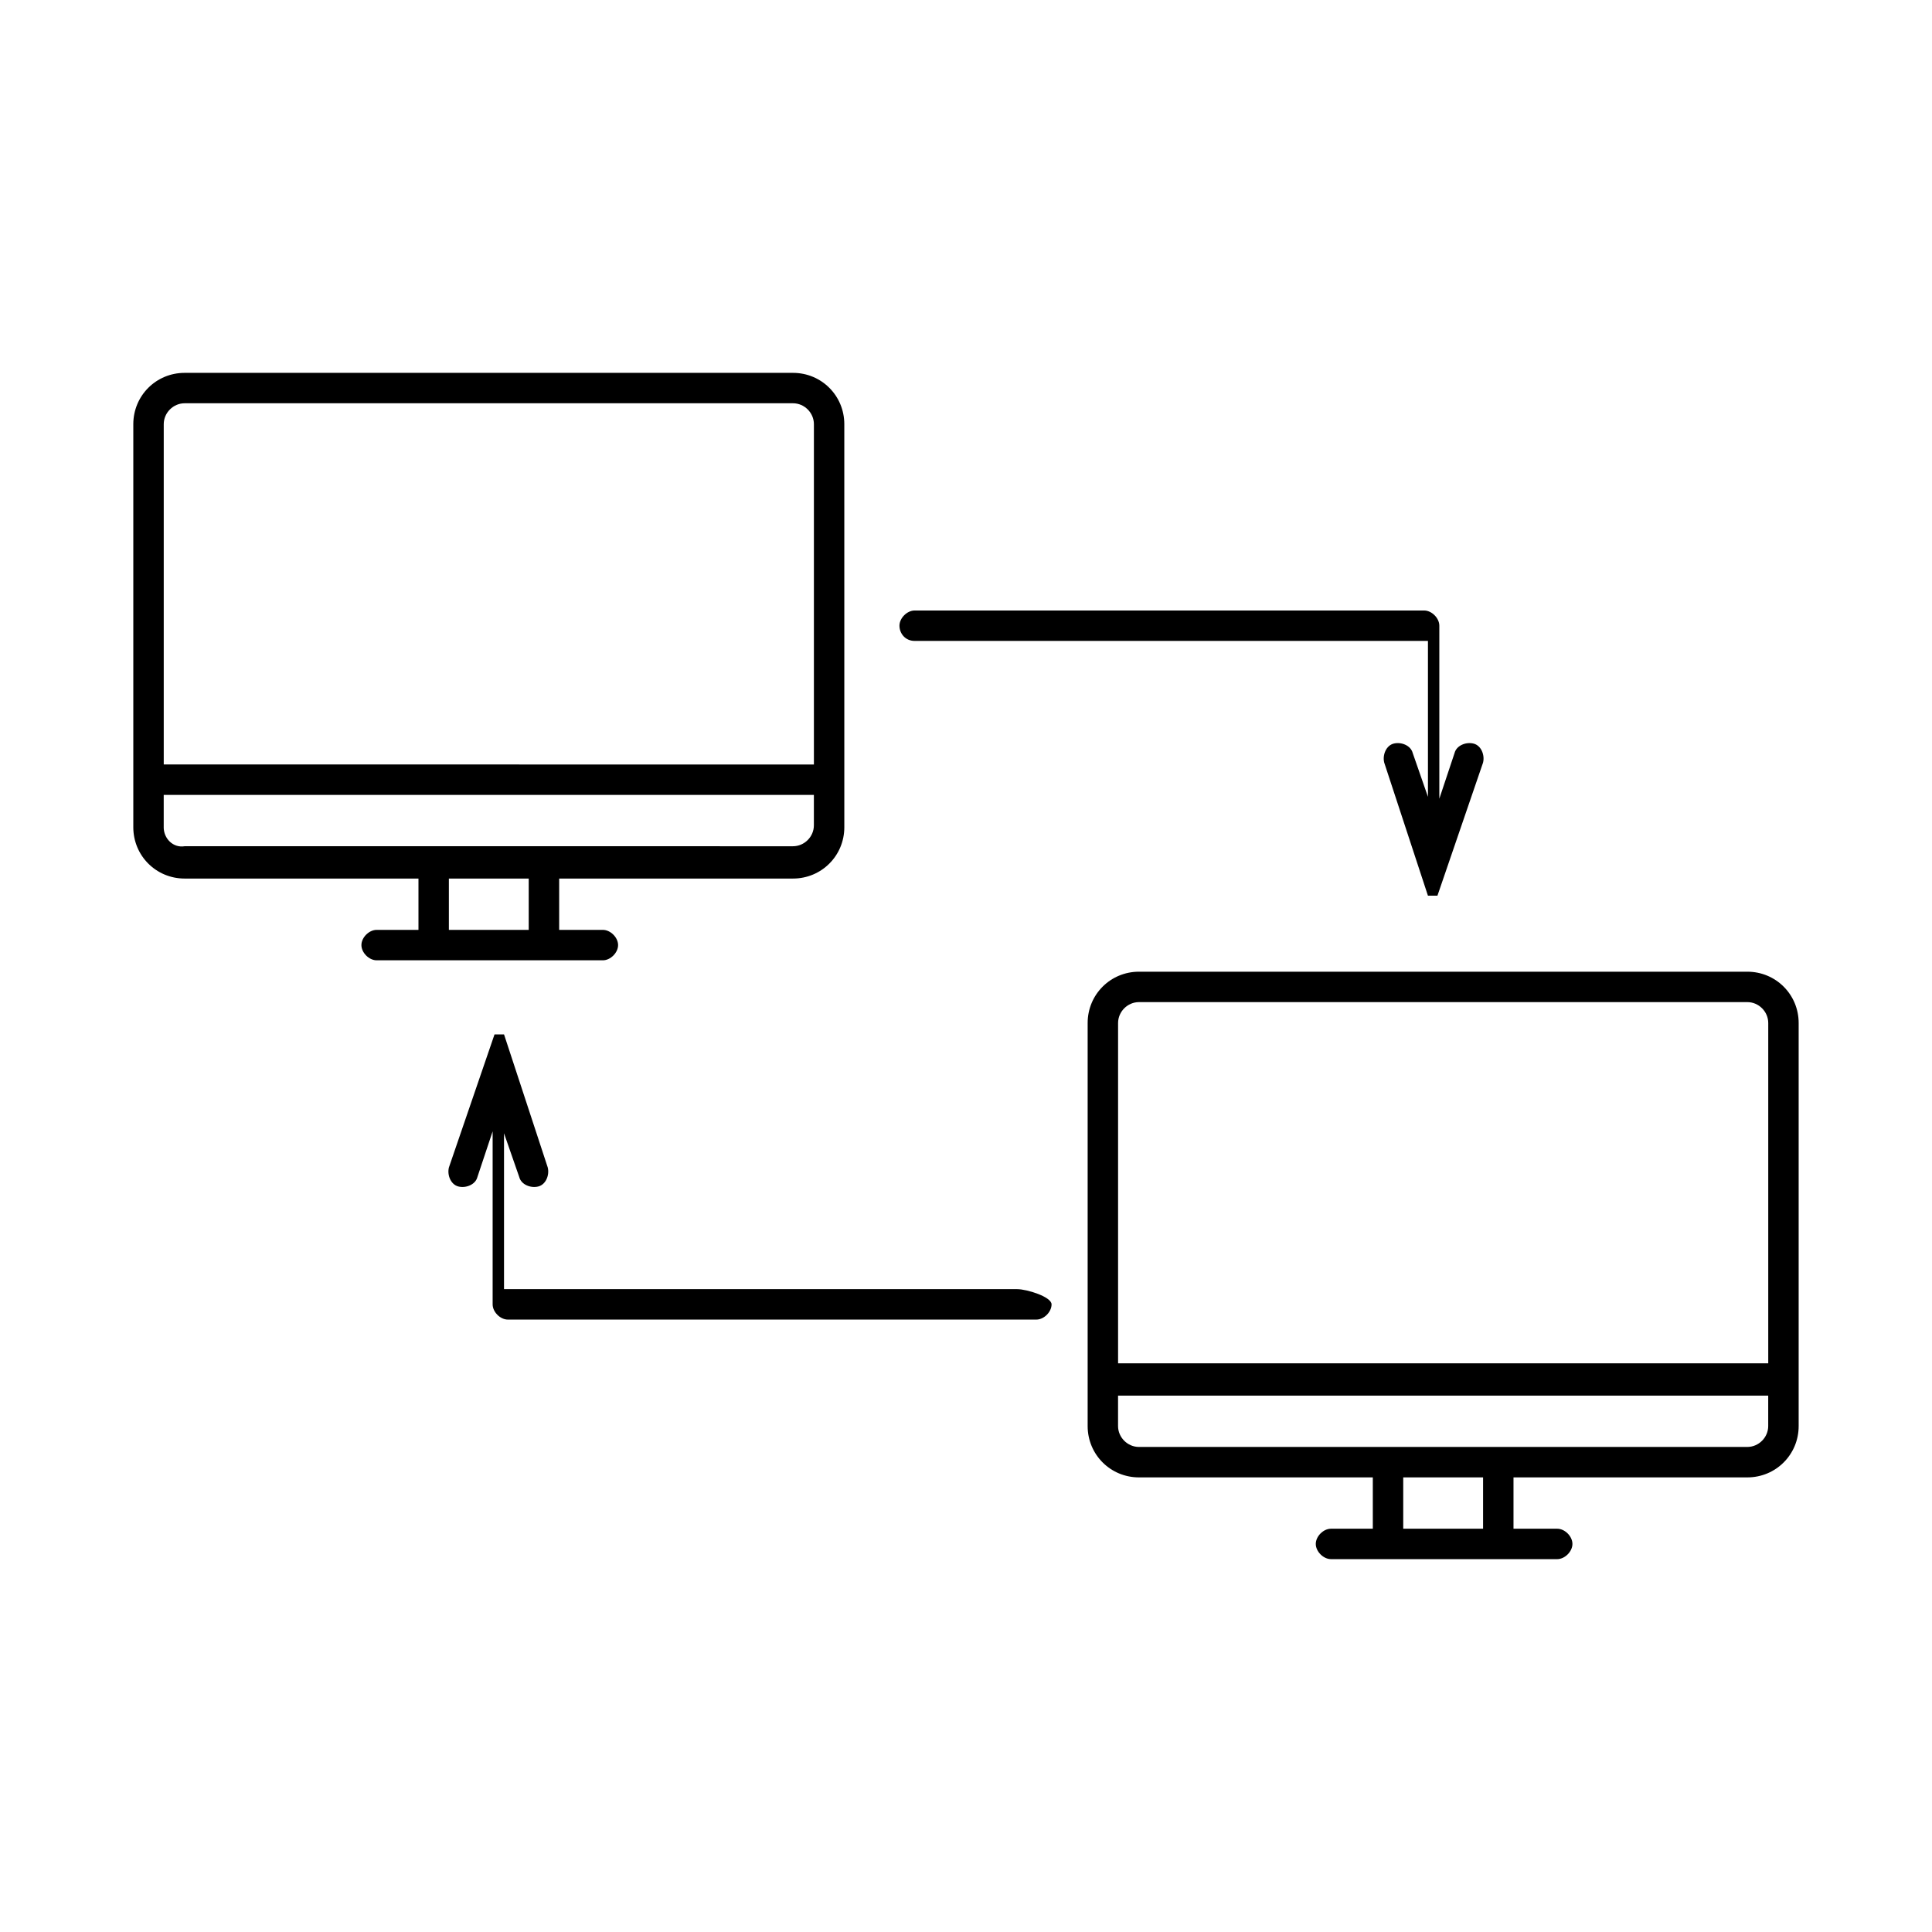 <?xml version="1.0" encoding="UTF-8"?>
<!-- Uploaded to: ICON Repo, www.svgrepo.com, Generator: ICON Repo Mixer Tools -->
<svg fill="#000000" width="800px" height="800px" version="1.1" viewBox="144 144 512 512" xmlns="http://www.w3.org/2000/svg">
 <g>
  <path d="m258.93 398.49h44.84c2.016 0 4.031-2.016 4.031-4.031s-2.016-4.031-4.031-4.031h-11.586v-13.602h61.969c7.559 0 13.602-6.047 13.602-13.602l-0.004-106.81c0-7.559-6.047-13.602-13.602-13.602h-161.22c-7.559 0-13.602 6.047-13.602 13.602v106.81c0 7.559 6.047 13.602 13.602 13.602h61.969v13.602h-11.086c-2.016 0-4.031 2.016-4.031 4.031s2.016 4.031 4.031 4.031zm-66-147.62h161.22c3.023 0 5.543 2.519 5.543 5.543v90.184l-172.3-0.004v-90.18c0-3.023 2.519-5.543 5.543-5.543zm-5.543 112.35v-8.562h172.3v8.062c0 3.023-2.519 5.543-5.543 5.543l-66-0.004h-95.219c-3.023 0.504-5.543-2.016-5.543-5.039zm75.57 13.605h21.16v13.602h-21.16z"/>
  <path d="m607.06 401.51h-161.22c-7.559 0-13.602 6.047-13.602 13.602v106.81c0 7.559 6.047 13.602 13.602 13.602h61.969v13.602h-11.082c-2.016 0-4.031 2.016-4.031 4.031s2.016 4.031 4.031 4.031h59.953c2.016 0 4.031-2.016 4.031-4.031s-2.016-4.031-4.031-4.031h-11.586v-13.602h61.969c7.559 0 13.602-6.047 13.602-13.602v-106.81c0-7.559-6.047-13.602-13.605-13.602zm-161.22 8.059h161.22c3.023 0 5.543 2.519 5.543 5.543v90.184l-172.3-0.004v-90.18c0-3.023 2.519-5.543 5.539-5.543zm91.191 139.55h-21.16v-13.602h21.16zm70.027-21.664h-161.22c-3.023 0-5.543-2.519-5.543-5.543v-8.062h172.3v8.062c0 3.023-2.519 5.543-5.543 5.543z"/>
  <path d="m386.39 313.85h136.03v41.312l-4.031-11.586c-0.504-2.016-3.023-3.023-5.039-2.519-2.016 0.504-3.023 3.023-2.519 5.039l11.586 35.266h0.504 0.504 0.504 0.504 0.504l12.09-35.266c0.504-2.016-0.504-4.535-2.519-5.039-2.016-0.504-4.535 0.504-5.039 2.519l-4.031 12.09v-45.848c0-2.016-2.016-4.031-4.031-4.031h-135.01c-2.016 0-4.031 2.016-4.031 4.031s1.512 4.031 4.031 4.031z"/>
  <path d="m413.6 485.64h-136.03v-41.312l4.031 11.586c0.504 2.016 3.023 3.023 5.039 2.519s3.023-3.023 2.519-5.039l-11.586-35.266h-0.504-0.504-0.504-0.504-0.504l-12.09 35.266c-0.504 2.016 0.504 4.535 2.519 5.039s4.535-0.504 5.039-2.519l4.031-12.09v45.848c0 2.016 2.016 4.031 4.031 4.031h140.06c2.016 0 4.031-2.016 4.031-4.031-0.008-2.016-6.559-4.031-9.078-4.031z"/>
 </g>
</svg>